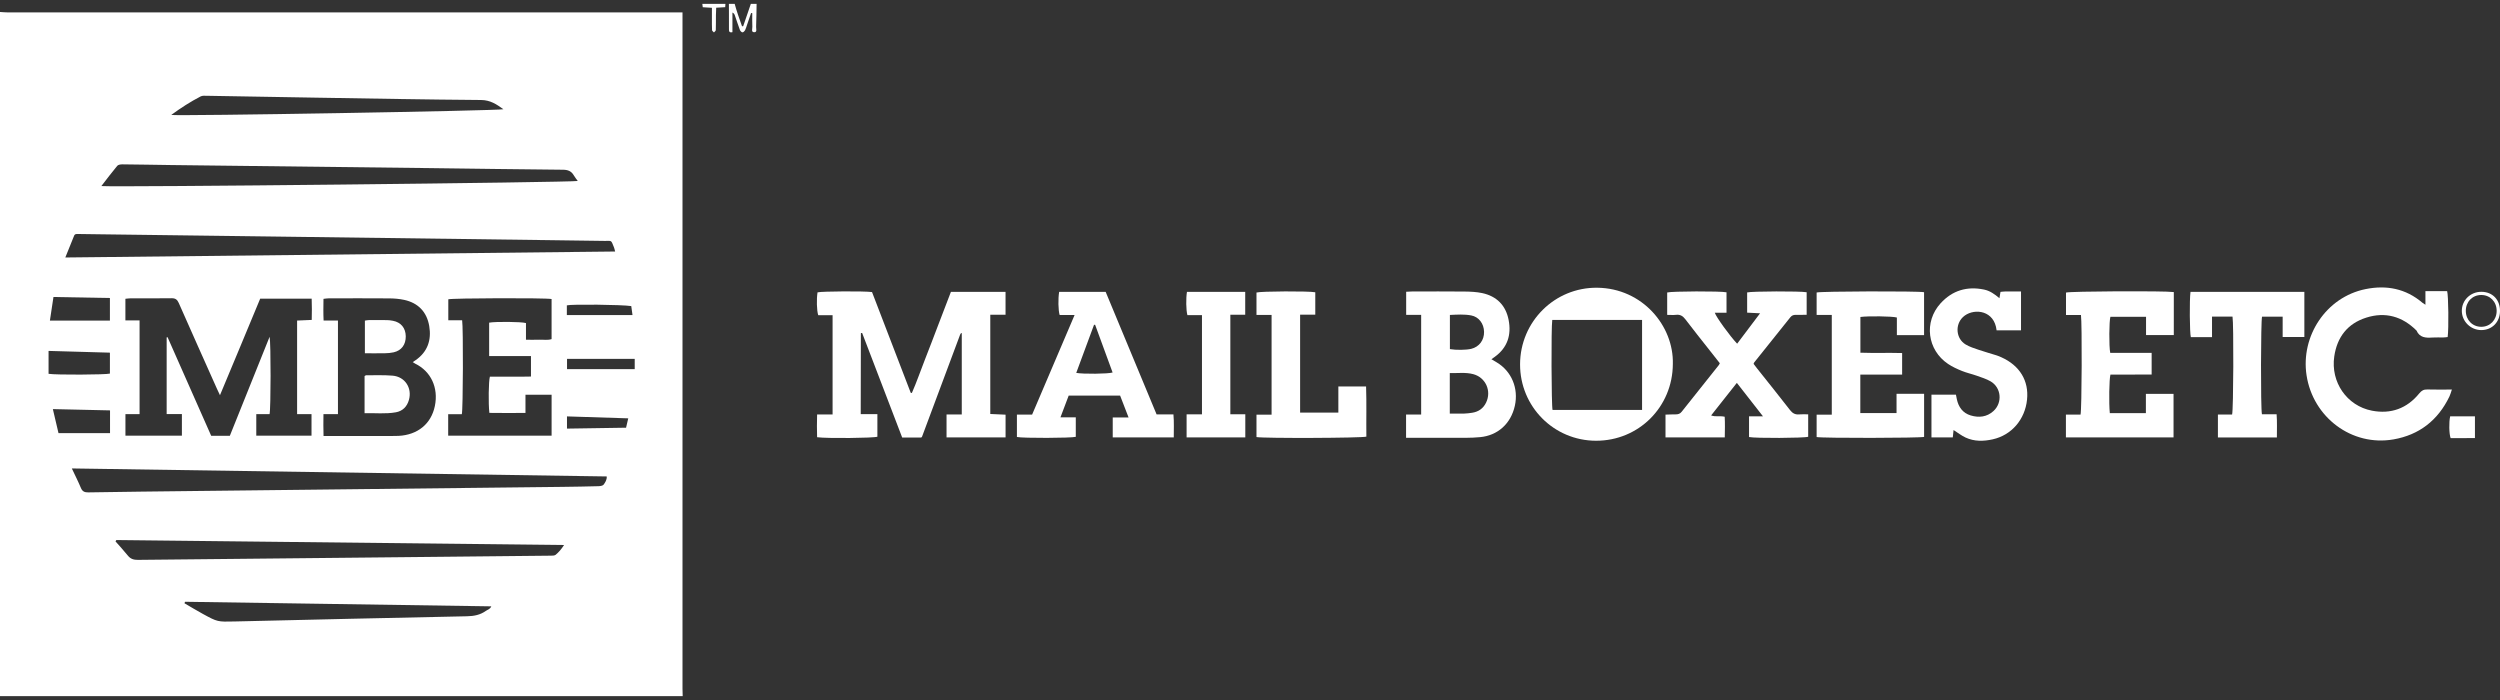 <svg width="175" height="49" viewBox="0 0 175 49" fill="none" xmlns="http://www.w3.org/2000/svg">
<rect x="0" y="0" width="175" height="49" fill="#333333" stroke="none"/>
<path d="M0 0.838C0.187 0.849 0.375 0.869 0.562 0.869C16.095 0.87 31.629 0.87 47.162 0.87H47.775V18.128C47.775 28.153 47.775 38.178 47.775 48.203C47.775 48.379 47.784 48.555 47.788 48.731H0V0.838ZM20.797 28.989V22.439C21.142 22.424 21.471 22.41 21.821 22.394C21.83 21.872 21.84 21.393 21.817 20.907H18.213C17.272 23.144 16.369 25.375 15.398 27.664C15.3 27.456 15.241 27.336 15.187 27.215C14.294 25.214 13.397 23.215 12.514 21.21C12.404 20.961 12.27 20.871 11.999 20.876C11.043 20.892 10.086 20.881 9.129 20.884C9.013 20.884 8.897 20.904 8.778 20.915V22.427H9.77V28.991H8.781V30.496H12.733V28.983H11.666V23.618C11.687 23.613 11.708 23.608 11.729 23.602C12.749 25.909 13.77 28.215 14.783 30.505H16.089C17.012 28.206 17.932 25.915 18.872 23.574C18.967 24.001 18.96 28.64 18.87 28.987H17.94V30.497H21.806V28.989H20.797ZM28.892 25.348C28.99 25.282 29.045 25.245 29.1 25.207C29.937 24.624 30.21 23.795 30.047 22.827C29.879 21.835 29.275 21.205 28.29 20.991C27.95 20.918 27.596 20.89 27.248 20.887C25.834 20.876 24.42 20.881 23.006 20.884C22.891 20.884 22.777 20.906 22.644 20.92C22.638 21.435 22.626 21.914 22.652 22.438H23.657V28.991H22.642C22.638 29.532 22.628 30.012 22.648 30.52C22.846 30.52 22.992 30.52 23.138 30.52C24.552 30.52 25.967 30.521 27.381 30.52C27.556 30.52 27.731 30.52 27.906 30.511C29.233 30.441 30.184 29.675 30.441 28.418C30.704 27.135 30.163 25.991 29.064 25.456C29.016 25.433 28.974 25.399 28.892 25.348ZM43.059 17.606C43.023 17.473 43.011 17.393 42.981 17.321C42.757 16.771 42.846 16.872 42.324 16.864C40.937 16.842 39.549 16.825 38.161 16.807C31.788 16.723 25.415 16.639 19.042 16.556C15.013 16.503 10.985 16.452 6.956 16.4C6.471 16.394 5.986 16.386 5.501 16.38C5.381 16.379 5.246 16.357 5.187 16.501C4.988 16.986 4.794 17.473 4.572 18.024C17.431 17.884 30.214 17.745 43.059 17.606ZM32.35 22.42C32.433 22.937 32.415 28.665 32.328 28.995H31.373V30.496H38.612V27.631H36.783V28.905C35.903 28.908 35.075 28.917 34.256 28.902C34.179 28.247 34.202 26.672 34.292 26.367C34.768 26.367 35.252 26.369 35.736 26.367C36.215 26.364 36.694 26.377 37.168 26.358V24.924H34.24V22.586C34.68 22.504 36.486 22.518 36.818 22.614V23.782C37.156 23.782 37.452 23.791 37.747 23.779C38.036 23.768 38.331 23.831 38.611 23.737V20.931C38.133 20.845 31.671 20.866 31.381 20.951V22.42H32.35ZM5.028 32.791C5.267 33.299 5.481 33.718 5.661 34.151C5.767 34.407 5.921 34.472 6.188 34.467C8.652 34.426 11.117 34.399 13.582 34.371C22.174 34.273 30.767 34.178 39.359 34.081C40.208 34.071 41.056 34.056 41.904 34.033C42.027 34.03 42.199 34.001 42.258 33.919C42.365 33.766 42.488 33.593 42.471 33.351C30.01 33.165 17.568 32.978 5.028 32.791ZM7.096 13.024C7.848 13.117 40.11 12.77 40.442 12.668C40.345 12.532 40.243 12.409 40.165 12.273C39.991 11.973 39.751 11.884 39.401 11.881C36.249 11.855 33.098 11.804 29.946 11.766C23.953 11.693 17.959 11.624 11.966 11.553C10.835 11.539 9.704 11.514 8.572 11.505C8.449 11.504 8.277 11.526 8.209 11.607C7.839 12.049 7.493 12.512 7.096 13.024ZM8.142 37.803C8.123 37.835 8.105 37.867 8.087 37.899C8.377 38.23 8.677 38.553 8.953 38.896C9.142 39.13 9.364 39.194 9.657 39.191C16.689 39.114 23.722 39.046 30.754 38.977C33.354 38.951 35.955 38.926 38.555 38.897C38.671 38.895 38.819 38.899 38.898 38.834C39.109 38.659 39.293 38.449 39.483 38.151C28.986 38.034 18.564 37.919 8.142 37.803ZM35.237 7.647C34.758 7.297 34.316 7.005 33.675 7C29.782 6.97 25.89 6.896 21.997 6.834C19.492 6.794 16.988 6.746 14.482 6.705C14.337 6.703 14.168 6.686 14.048 6.748C13.334 7.118 12.659 7.552 11.988 8.045C12.361 8.139 34.902 7.751 35.237 7.647ZM12.949 42.124C12.939 42.16 12.928 42.196 12.917 42.232C13.344 42.48 13.767 42.737 14.2 42.974C15.236 43.54 15.237 43.53 16.416 43.503C21.84 43.376 27.265 43.248 32.69 43.139C33.181 43.129 33.618 43.044 34.015 42.759C34.134 42.674 34.304 42.649 34.391 42.444C27.215 42.337 20.082 42.231 12.949 42.124ZM3.399 26.167C3.923 26.254 7.413 26.233 7.694 26.151V24.686C6.247 24.645 4.829 24.605 3.399 24.564V26.167ZM7.694 20.861C6.368 20.837 5.071 20.814 3.742 20.79C3.655 21.363 3.574 21.901 3.493 22.443H7.694V20.861ZM7.702 28.727C6.373 28.697 5.063 28.668 3.7 28.637C3.844 29.251 3.972 29.797 4.095 30.32H7.702V28.727ZM44.43 25.119H39.692V25.837H44.43V25.119ZM39.679 22.054H44.275C44.24 21.801 44.213 21.606 44.188 21.426C43.564 21.324 40.001 21.286 39.679 21.375V22.054ZM39.689 30.003C41.081 29.981 42.445 29.96 43.825 29.939C43.877 29.713 43.922 29.522 43.977 29.284C42.528 29.238 41.122 29.194 39.689 29.148V30.003Z" fill="white"/>
<path d="M52.963 0.269C52.953 0.808 52.947 1.347 52.928 1.885C52.923 2.018 53.011 2.249 52.811 2.256C52.559 2.266 52.672 2.015 52.664 1.879C52.647 1.562 52.659 1.242 52.659 0.924C52.631 0.919 52.604 0.914 52.577 0.908C52.479 1.194 52.382 1.479 52.284 1.765C52.244 1.879 52.217 2.001 52.159 2.106C52.12 2.176 52.034 2.269 51.974 2.265C51.908 2.261 51.82 2.169 51.792 2.095C51.664 1.755 51.555 1.408 51.436 1.064C51.412 0.995 51.374 0.931 51.27 0.877V2.252C51.042 2.303 51.027 2.184 51.027 2.051C51.026 1.7 51.027 1.349 51.026 0.998C51.026 0.755 51.024 0.512 51.023 0.269H51.427C51.571 0.804 51.759 1.322 51.943 1.842C51.97 1.838 51.997 1.834 52.024 1.831C52.202 1.31 52.381 0.79 52.559 0.269C52.694 0.269 52.829 0.269 52.963 0.269Z" fill="white"/>
<path d="M50.78 0.269C50.776 0.336 50.771 0.403 50.764 0.503C50.567 0.515 50.372 0.526 50.134 0.54C50.127 0.719 50.117 0.888 50.115 1.058C50.112 1.408 50.119 1.758 50.106 2.108C50.104 2.164 50.022 2.217 49.977 2.271C49.93 2.218 49.846 2.166 49.843 2.11C49.829 1.828 49.835 1.545 49.834 1.263C49.834 1.036 49.834 0.809 49.834 0.546C49.609 0.532 49.414 0.52 49.193 0.506C49.182 0.42 49.173 0.345 49.163 0.269C49.702 0.269 50.241 0.269 50.78 0.269Z" fill="white"/>
<path d="M61.042 20.444C61.94 22.783 62.845 25.139 63.751 27.496C63.778 27.5 63.804 27.505 63.831 27.509C64.169 26.741 64.439 25.945 64.747 25.165C65.055 24.385 65.35 23.6 65.65 22.817C65.954 22.023 66.258 21.228 66.564 20.431H70.388V22.032H69.32V28.979C69.668 28.995 70.02 29.011 70.39 29.027V30.618H66.258V29.013H67.324V23.321C67.326 23.322 67.316 23.314 67.305 23.314C67.294 23.313 67.277 23.316 67.271 23.324C67.248 23.357 67.222 23.389 67.208 23.426C66.318 25.808 65.43 28.19 64.541 30.571C64.536 30.583 64.523 30.591 64.491 30.625H63.152C62.221 28.191 61.284 25.745 60.35 23.308C60.309 23.31 60.294 23.308 60.283 23.312C60.274 23.316 60.261 23.328 60.261 23.337C60.257 25.098 60.254 26.859 60.251 28.62C60.251 28.725 60.251 28.831 60.251 28.991H61.417V30.57C61.159 30.665 57.891 30.701 57.197 30.605C57.179 30.097 57.183 29.58 57.197 29.013H58.281V22.065H57.277C57.169 21.742 57.152 20.944 57.227 20.465C57.517 20.389 60.5 20.369 61.042 20.444Z" fill="white"/>
<path d="M121.6 24.059C122.121 23.368 122.638 22.681 123.204 21.931C122.865 21.913 122.594 21.9 122.3 21.885V20.47C122.619 20.385 126.031 20.373 126.466 20.457V22.034C126.208 22.037 125.957 22.046 125.707 22.04C125.549 22.037 125.43 22.076 125.324 22.209C124.483 23.267 123.635 24.32 122.791 25.375C122.775 25.395 122.769 25.423 122.75 25.468C122.825 25.566 122.903 25.674 122.986 25.779C123.759 26.753 124.54 27.721 125.301 28.704C125.478 28.933 125.665 29.035 125.948 29.008C126.145 28.988 126.345 29.004 126.573 29.004V30.574C126.296 30.668 122.866 30.687 122.432 30.592V29.141H123.407C122.768 28.323 122.191 27.584 121.579 26.801C120.969 27.573 120.387 28.309 119.779 29.08C120.094 29.195 120.391 29.095 120.729 29.171C120.756 29.635 120.742 30.113 120.734 30.62H116.585V29.024C116.824 29.017 117.06 29.004 117.296 29.006C117.466 29.006 117.598 28.973 117.716 28.824C118.578 27.731 119.449 26.645 120.317 25.556C120.342 25.526 120.355 25.486 120.386 25.426C120.158 25.136 119.925 24.84 119.692 24.544C119.116 23.811 118.531 23.084 117.968 22.341C117.794 22.113 117.607 22.005 117.322 22.038C117.126 22.06 116.925 22.042 116.703 22.042V20.474C117.003 20.384 120.432 20.37 120.856 20.461V21.892H120.036C120.123 22.187 121.107 23.542 121.6 24.059Z" fill="white"/>
<path d="M104.399 25.145C104.545 25.232 104.657 25.298 104.769 25.365C105.811 25.987 106.311 27.186 106.039 28.408C105.761 29.657 104.844 30.487 103.603 30.6C103.282 30.63 102.959 30.645 102.636 30.646C101.384 30.651 100.132 30.648 98.88 30.648C98.735 30.648 98.591 30.648 98.425 30.648V29.015H99.481V22.041H98.432V20.423C98.582 20.416 98.713 20.404 98.844 20.404C100.069 20.403 101.295 20.394 102.52 20.408C102.935 20.413 103.359 20.431 103.762 20.518C104.766 20.737 105.403 21.371 105.602 22.389C105.809 23.448 105.525 24.344 104.618 24.99C104.556 25.034 104.494 25.078 104.399 25.145ZM101.485 28.952C101.856 28.952 102.176 28.959 102.497 28.95C102.684 28.944 102.871 28.922 103.057 28.892C103.497 28.823 103.828 28.59 104.025 28.185C104.422 27.371 104 26.424 103.128 26.191C102.591 26.048 102.044 26.131 101.485 26.115V28.952ZM101.493 24.438C101.925 24.514 102.653 24.502 102.989 24.418C103.545 24.279 103.896 23.812 103.884 23.226C103.873 22.656 103.518 22.18 102.986 22.08C102.499 21.987 102.004 22.022 101.493 22.046V24.438Z" fill="white"/>
<path d="M74.141 20.432H77.397C78.577 23.27 79.764 26.126 80.961 29.007H82.141C82.19 29.561 82.161 30.079 82.164 30.62H77.891V29.221H78.999C78.787 28.671 78.599 28.184 78.408 27.691H74.808C74.623 28.181 74.438 28.669 74.232 29.214H75.305V30.577C74.998 30.668 71.586 30.68 71.184 30.589V29.02H72.249C73.243 26.691 74.222 24.395 75.223 22.048H74.175C74.076 21.735 74.06 20.896 74.141 20.432ZM76.659 22.736C76.633 22.736 76.608 22.736 76.582 22.736C76.168 23.856 75.754 24.975 75.337 26.102C75.815 26.193 77.571 26.175 77.882 26.075C77.474 24.961 77.066 23.849 76.659 22.736Z" fill="white"/>
<path d="M117.099 25.477C117.089 28.484 114.71 30.86 111.717 30.852C108.764 30.844 106.398 28.46 106.405 25.5C106.412 22.514 108.83 20.107 111.81 20.141C114.971 20.177 117.169 22.817 117.099 25.477ZM114.945 22.396H108.658C108.576 22.935 108.598 28.412 108.679 28.697H114.945V22.396Z" fill="white"/>
<path d="M147.687 28.919H150.212V27.571H152.148V30.62H144.614V29.022H145.638C145.729 28.688 145.749 22.602 145.667 22.048H144.62C144.62 21.496 144.62 20.988 144.62 20.48C144.893 20.387 151.456 20.349 152.167 20.445C152.17 21.432 152.169 22.427 152.166 23.453H150.223V22.174H147.729C147.639 22.448 147.621 24.228 147.716 24.703H150.615V26.218C149.645 26.225 148.682 26.218 147.73 26.222C147.642 26.541 147.617 28.215 147.687 28.919Z" fill="white"/>
<path d="M132.758 27.566H134.687V30.583C134.382 30.666 127.597 30.679 127.164 30.593V29.025H128.225V22.044H127.164V20.475C127.461 20.387 134.215 20.366 134.685 20.454V23.459H132.781V22.226C132.455 22.134 130.764 22.114 130.228 22.188V24.689C131.196 24.724 132.16 24.685 133.149 24.713V26.222H130.222V28.914H132.758V27.566Z" fill="white"/>
<path d="M169.78 21.334V20.381H171.3C171.39 20.668 171.418 22.968 171.337 23.593C171.24 23.603 171.137 23.621 171.034 23.622C170.778 23.627 170.521 23.61 170.266 23.627C169.807 23.659 169.377 23.643 169.155 23.138C168.157 22.145 166.973 21.81 165.635 22.235C164.331 22.65 163.596 23.594 163.398 24.951C163.137 26.743 164.272 28.405 166.034 28.747C167.357 29.003 168.487 28.598 169.347 27.539C169.511 27.336 169.666 27.254 169.919 27.263C170.469 27.28 171.02 27.268 171.632 27.268C171.564 27.465 171.526 27.619 171.458 27.759C170.656 29.424 169.342 30.447 167.538 30.759C164.625 31.263 161.909 29.213 161.459 26.273C161.039 23.539 162.813 20.8 165.589 20.237C167.049 19.941 168.401 20.197 169.567 21.19C169.614 21.23 169.668 21.259 169.78 21.334Z" fill="white"/>
<path d="M139.96 20.875C139.989 20.7 140.01 20.574 140.034 20.431C140.151 20.421 140.255 20.405 140.36 20.404C140.721 20.401 141.083 20.403 141.471 20.403V23.124H139.762C139.745 23.025 139.735 22.947 139.717 22.87C139.423 21.647 138.048 21.59 137.409 22.193C136.836 22.734 136.918 23.709 137.596 24.114C137.881 24.284 138.21 24.384 138.526 24.493C138.934 24.632 139.349 24.746 139.76 24.876C139.875 24.912 139.987 24.961 140.097 25.01C141.383 25.589 142.029 26.655 141.893 27.974C141.75 29.368 140.809 30.459 139.491 30.753C138.847 30.897 138.202 30.911 137.591 30.628C137.303 30.495 137.048 30.292 136.749 30.102C136.733 30.257 136.716 30.421 136.696 30.616H135.202V27.627H136.916C136.937 27.733 136.956 27.836 136.977 27.939C137.095 28.497 137.396 28.915 137.95 29.081C138.521 29.252 139.078 29.195 139.541 28.775C140.189 28.187 140.093 27.131 139.34 26.694C139.04 26.521 138.699 26.417 138.371 26.3C138.028 26.178 137.67 26.102 137.334 25.965C136.999 25.83 136.663 25.676 136.364 25.475C134.907 24.497 134.656 22.534 135.839 21.233C136.656 20.334 137.691 20.02 138.884 20.27C139.288 20.354 139.617 20.582 139.96 20.875Z" fill="white"/>
<path d="M161.305 20.431V23.588H159.786V22.165H158.343C158.256 22.459 158.241 28.561 158.335 28.999H159.363C159.405 29.556 159.38 30.075 159.382 30.622H155.254V29.017H156.247C156.344 28.693 156.364 22.638 156.276 22.162H154.841V23.598H153.358C153.277 23.314 153.257 20.971 153.335 20.431H161.305Z" fill="white"/>
<path d="M91.008 28.882H93.685V27.052H95.626C95.666 28.229 95.631 29.401 95.646 30.564C95.345 30.666 88.448 30.691 87.954 30.594V29.025H89.011V22.046H87.954V20.477C88.252 20.384 91.631 20.368 92.07 20.459V22.029H91.008V28.882Z" fill="white"/>
<path d="M83.062 30.618V29.005H84.138V22.058H83.118C83.023 21.715 83.012 20.886 83.087 20.43H87.165V22.03H86.124V28.997H87.171V30.618H83.062Z" fill="white"/>
<path d="M171.512 29.144H173.246V30.663C172.954 30.665 172.666 30.668 172.377 30.669C172.097 30.67 171.816 30.67 171.544 30.67C171.433 30.371 171.419 29.544 171.512 29.144Z" fill="white"/>
<path d="M175 21.773C174.995 22.548 174.437 23.112 173.682 23.106C172.942 23.1 172.335 22.501 172.328 21.768C172.321 21.017 172.936 20.418 173.706 20.426C174.479 20.433 175.005 20.981 175 21.773ZM174.766 21.757C174.765 21.118 174.304 20.647 173.683 20.65C173.062 20.653 172.604 21.128 172.607 21.765C172.611 22.403 173.073 22.876 173.691 22.876C174.307 22.875 174.767 22.396 174.766 21.757Z" fill="white"/>
<path d="M25.52 28.922V26.326C25.559 26.304 25.593 26.269 25.627 26.269C26.246 26.273 26.868 26.244 27.483 26.296C28.348 26.369 28.858 27.157 28.626 27.991C28.494 28.465 28.183 28.777 27.708 28.861C26.991 28.988 26.265 28.907 25.52 28.922Z" fill="white"/>
<path d="M25.542 24.73V22.443C25.645 22.429 25.735 22.407 25.824 22.406C26.241 22.403 26.657 22.401 27.073 22.407C27.22 22.409 27.368 22.427 27.512 22.456C28.07 22.565 28.395 22.963 28.403 23.539C28.411 24.12 28.106 24.537 27.558 24.662C27.364 24.706 27.16 24.723 26.96 24.727C26.505 24.736 26.05 24.73 25.542 24.73Z" fill="white"/>
</svg>
